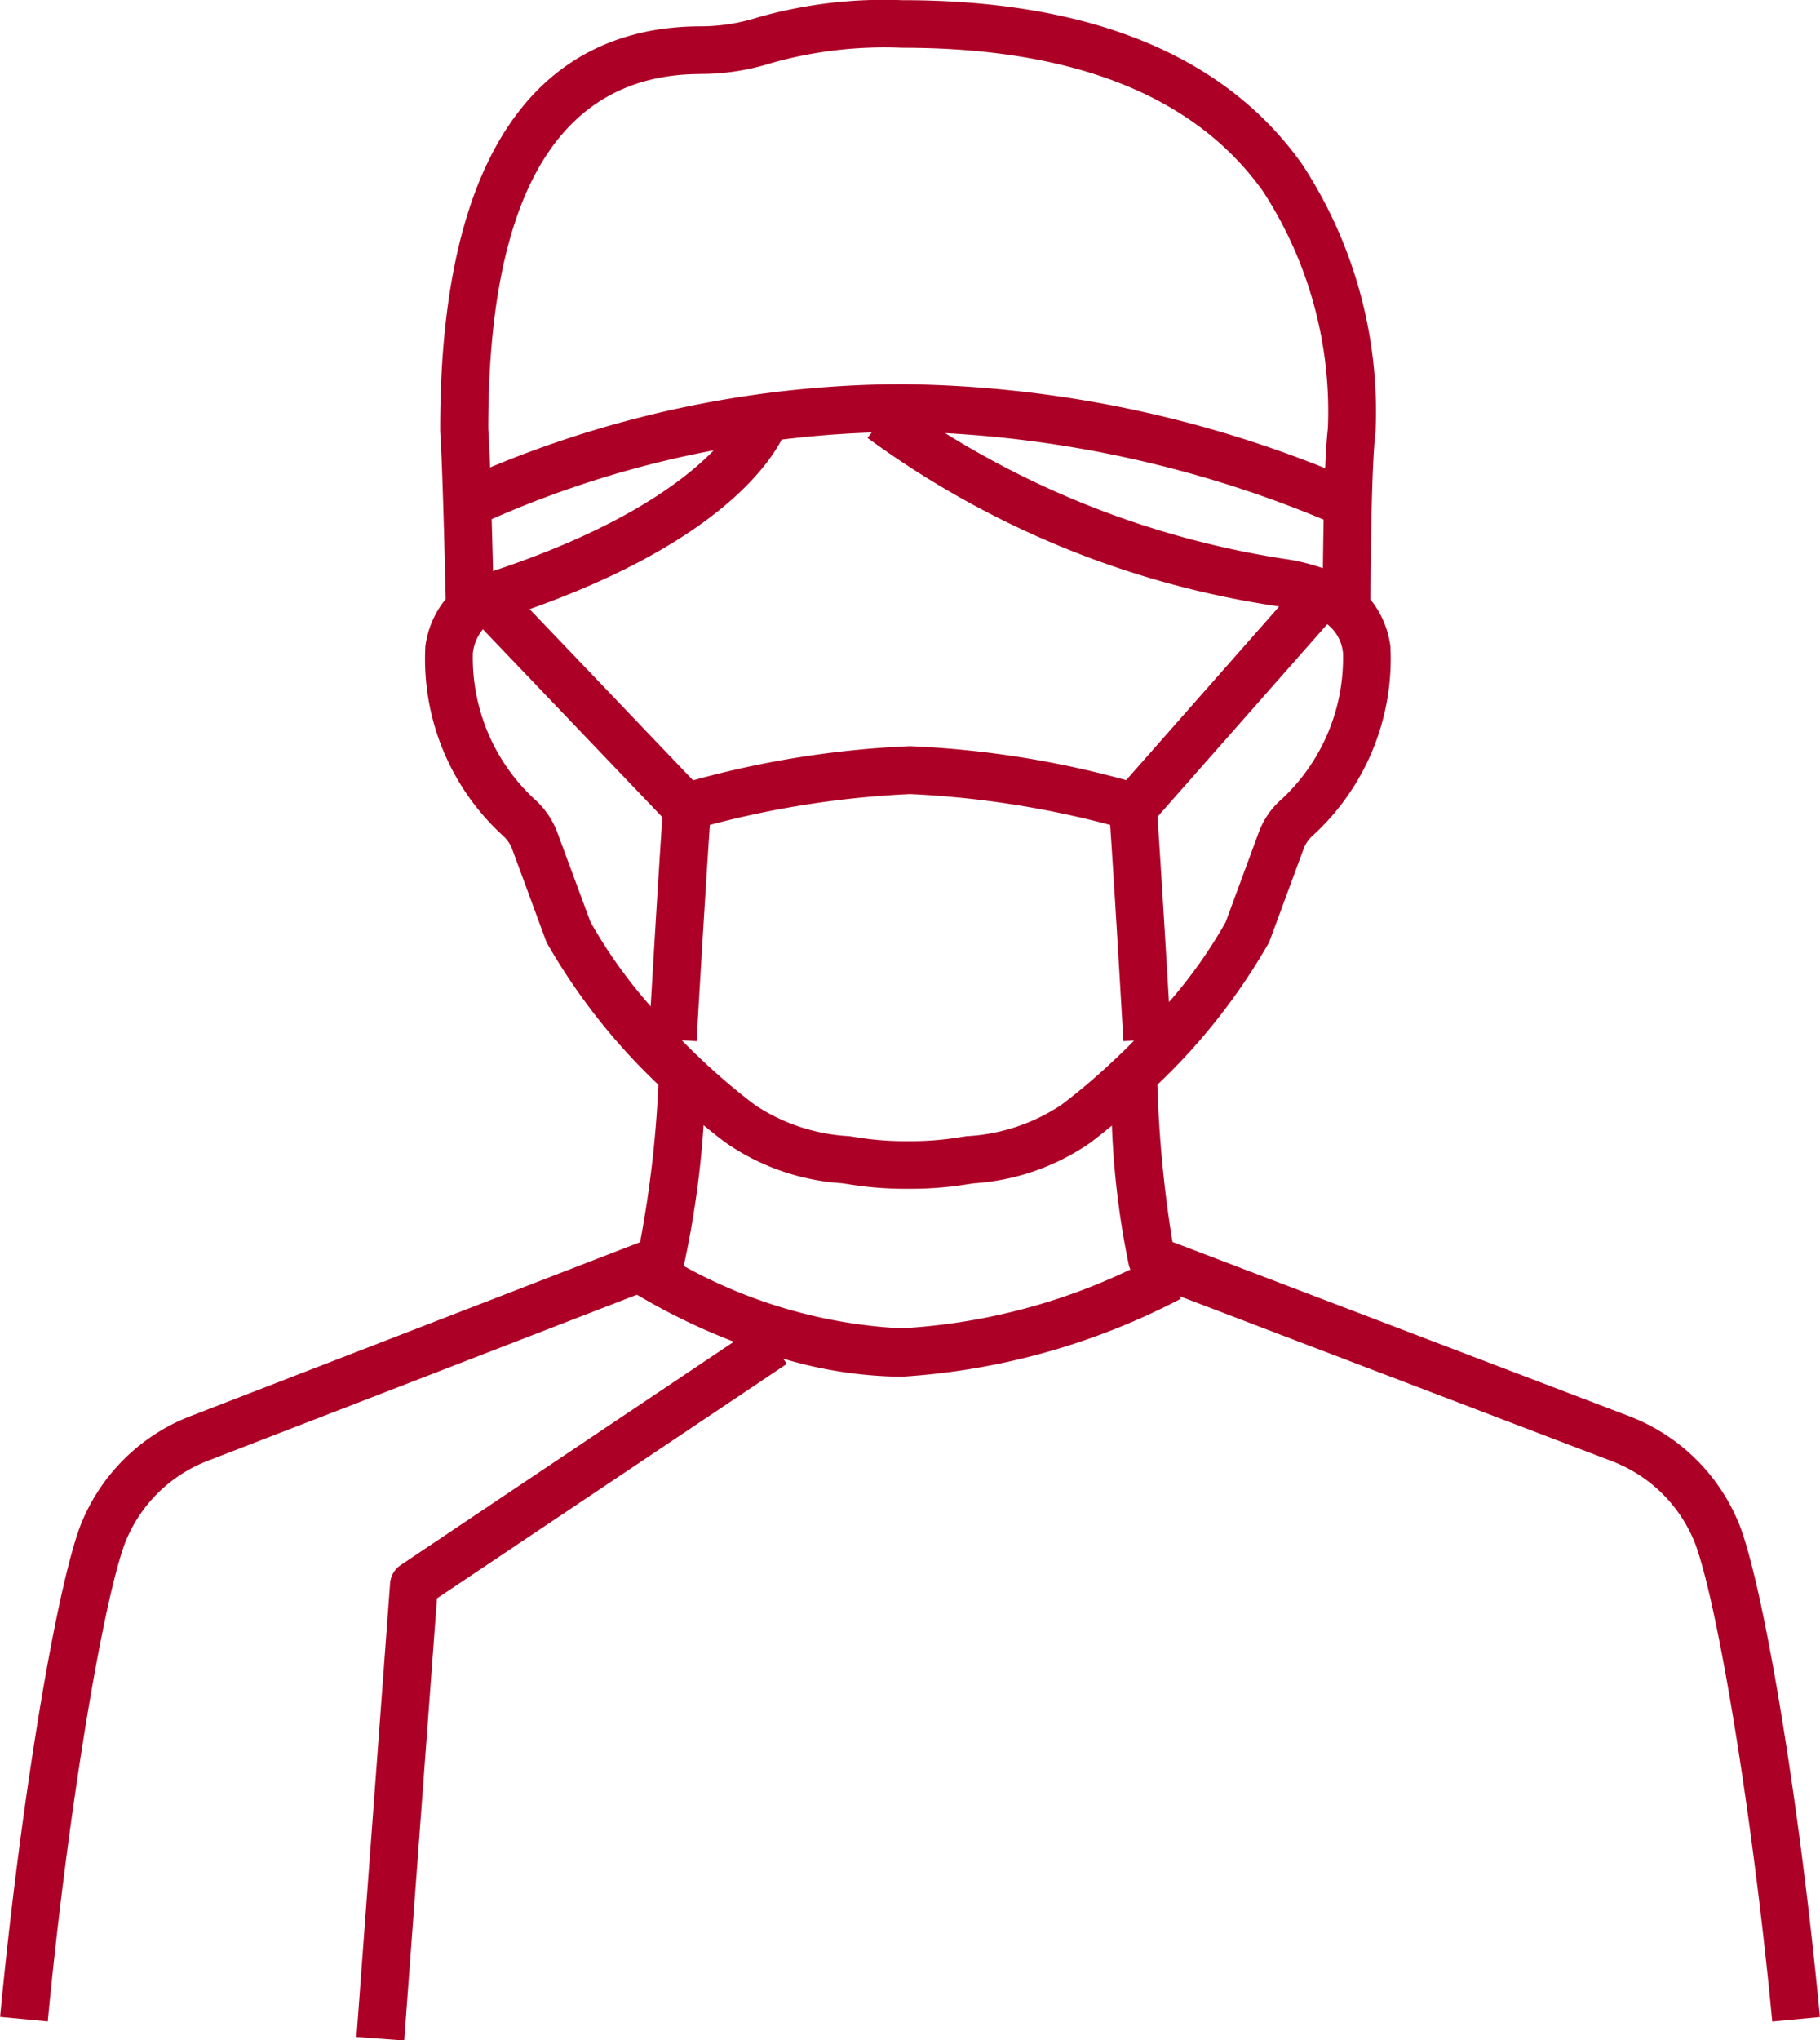 <svg xmlns="http://www.w3.org/2000/svg" width="51.36" height="57.549" viewBox="0 0 51.36 57.549"><path d="M-938.652,812.722a5.44,5.44,0,0,0-3.141-3.169l-12.9-4.92a33.844,33.844,0,0,1-.426-4.435,17.323,17.323,0,0,0,3.137-3.99.668.668,0,0,0,.037-.083l.947-2.566a.956.956,0,0,1,.262-.387,6.751,6.751,0,0,0,2.192-5.343,2.639,2.639,0,0,0-.563-1.319c.014-2.394.065-4.1.141-4.694a.679.679,0,0,0,.005-.086,12.71,12.71,0,0,0-2.076-7.5c-2.181-3.068-5.975-4.624-11.277-4.624h-.014a13.031,13.031,0,0,0-4.056.482,5.364,5.364,0,0,1-1.65.256c-3.348.01-7.336,1.994-7.324,11.39,0,.015,0,.031,0,.046.045.643.1,2.274.156,4.72a2.634,2.634,0,0,0-.574,1.335,6.745,6.745,0,0,0,2.191,5.34.976.976,0,0,1,.263.389l.946,2.565a.656.656,0,0,0,.037.083A17.345,17.345,0,0,0-969.2,800.2a31.576,31.576,0,0,1-.516,4.439l-12.725,4.922a5.433,5.433,0,0,0-3.1,3.154c-.708,1.976-1.691,8.028-2.236,13.778l1.345.128c.528-5.562,1.5-11.6,2.163-13.45a4.075,4.075,0,0,1,2.329-2.355l12.135-4.694a17.958,17.958,0,0,0,2.734,1.326l-9.4,6.3a.676.676,0,0,0-.3.511l-.949,12.8,1.347.1.925-12.471,9.872-6.615-.1-.147a12.121,12.121,0,0,0,3.324.51,19.613,19.613,0,0,0,7.895-2.2l-.04-.075,12.209,4.658a4.083,4.083,0,0,1,2.361,2.367c.664,1.851,1.633,7.879,2.159,13.438l1.345-.127C-936.964,820.741-937.945,814.693-938.652,812.722Zm-29.256-13.16c-.215-.2-.426-.407-.631-.616l.417.024c0-.043.234-4.044.374-6.1A26.847,26.847,0,0,1-962.1,792a26.847,26.847,0,0,1,5.649.87c.14,2.057.371,6.058.374,6.1l.3-.017c-.2.207-.412.411-.626.61a17.645,17.645,0,0,1-1.428,1.206,5.335,5.335,0,0,1-2.677.882l-.222.034a8.361,8.361,0,0,1-1.424.105,8.409,8.409,0,0,1-1.427-.105l-.229-.035a5.314,5.314,0,0,1-2.667-.881A17.947,17.947,0,0,1-967.908,799.562Zm-5.958-13.853c-.012-.488-.025-.986-.039-1.463a28.64,28.64,0,0,1,6.266-1.942C-968.52,783.209-970.316,784.532-973.866,785.71Zm8.144-3.708c.811-.1,1.661-.17,2.543-.2l-.121.151a25.976,25.976,0,0,0,11.536,4.744l.082.013L-956,791.607a27.187,27.187,0,0,0-6.1-.958,27.121,27.121,0,0,0-6.121.964l-4.613-4.829C-967.771,784.987-966.184,782.878-965.721,782Zm15.274,3.628a5.766,5.766,0,0,0-1.12-.268,25.492,25.492,0,0,1-9.541-3.543,32.32,32.32,0,0,1,10.681,2.44C-950.436,784.72-950.443,785.189-950.448,785.63Zm-1.188,6.536a2.293,2.293,0,0,0-.626.925l-.93,2.521a13.536,13.536,0,0,1-1.6,2.257c-.081-1.379-.228-3.824-.324-5.227l4.79-5.432a1.159,1.159,0,0,1,.445.818A5.444,5.444,0,0,1-951.636,792.167Zm-16.391-20.477a6.64,6.64,0,0,0,2.008-.306,11.723,11.723,0,0,1,3.695-.433h.014c4.839,0,8.263,1.365,10.176,4.056a11.376,11.376,0,0,1,1.826,6.681c-.031.265-.056.66-.076,1.122a32.981,32.981,0,0,0-11.965-2.371,30.49,30.49,0,0,0-11.6,2.349c-.017-.45-.034-.827-.052-1.083C-974.009,775.071-972,771.7-968.027,771.69Zm-4.023,21.4a2.345,2.345,0,0,0-.626-.925,5.44,5.44,0,0,1-1.76-4.137,1.282,1.282,0,0,1,.283-.674l5.065,5.3c-.1,1.449-.251,3.988-.33,5.335a13.881,13.881,0,0,1-1.7-2.382Zm3.564,12.219c0-.005,0-.011.005-.016a26.739,26.739,0,0,0,.556-3.951c.213.176.424.346.633.5a6.506,6.506,0,0,0,3.276,1.138l.235.036a9.71,9.71,0,0,0,1.625.12,9.777,9.777,0,0,0,1.621-.119l.231-.035a6.523,6.523,0,0,0,3.284-1.139c.206-.156.412-.32.618-.49a23.568,23.568,0,0,0,.478,3.937.667.667,0,0,0,.044.123,17.174,17.174,0,0,1-6.467,1.659A14.182,14.182,0,0,1-968.487,805.311Z" transform="translate(987.78 -769.601)" fill="#ad0026"/></svg>